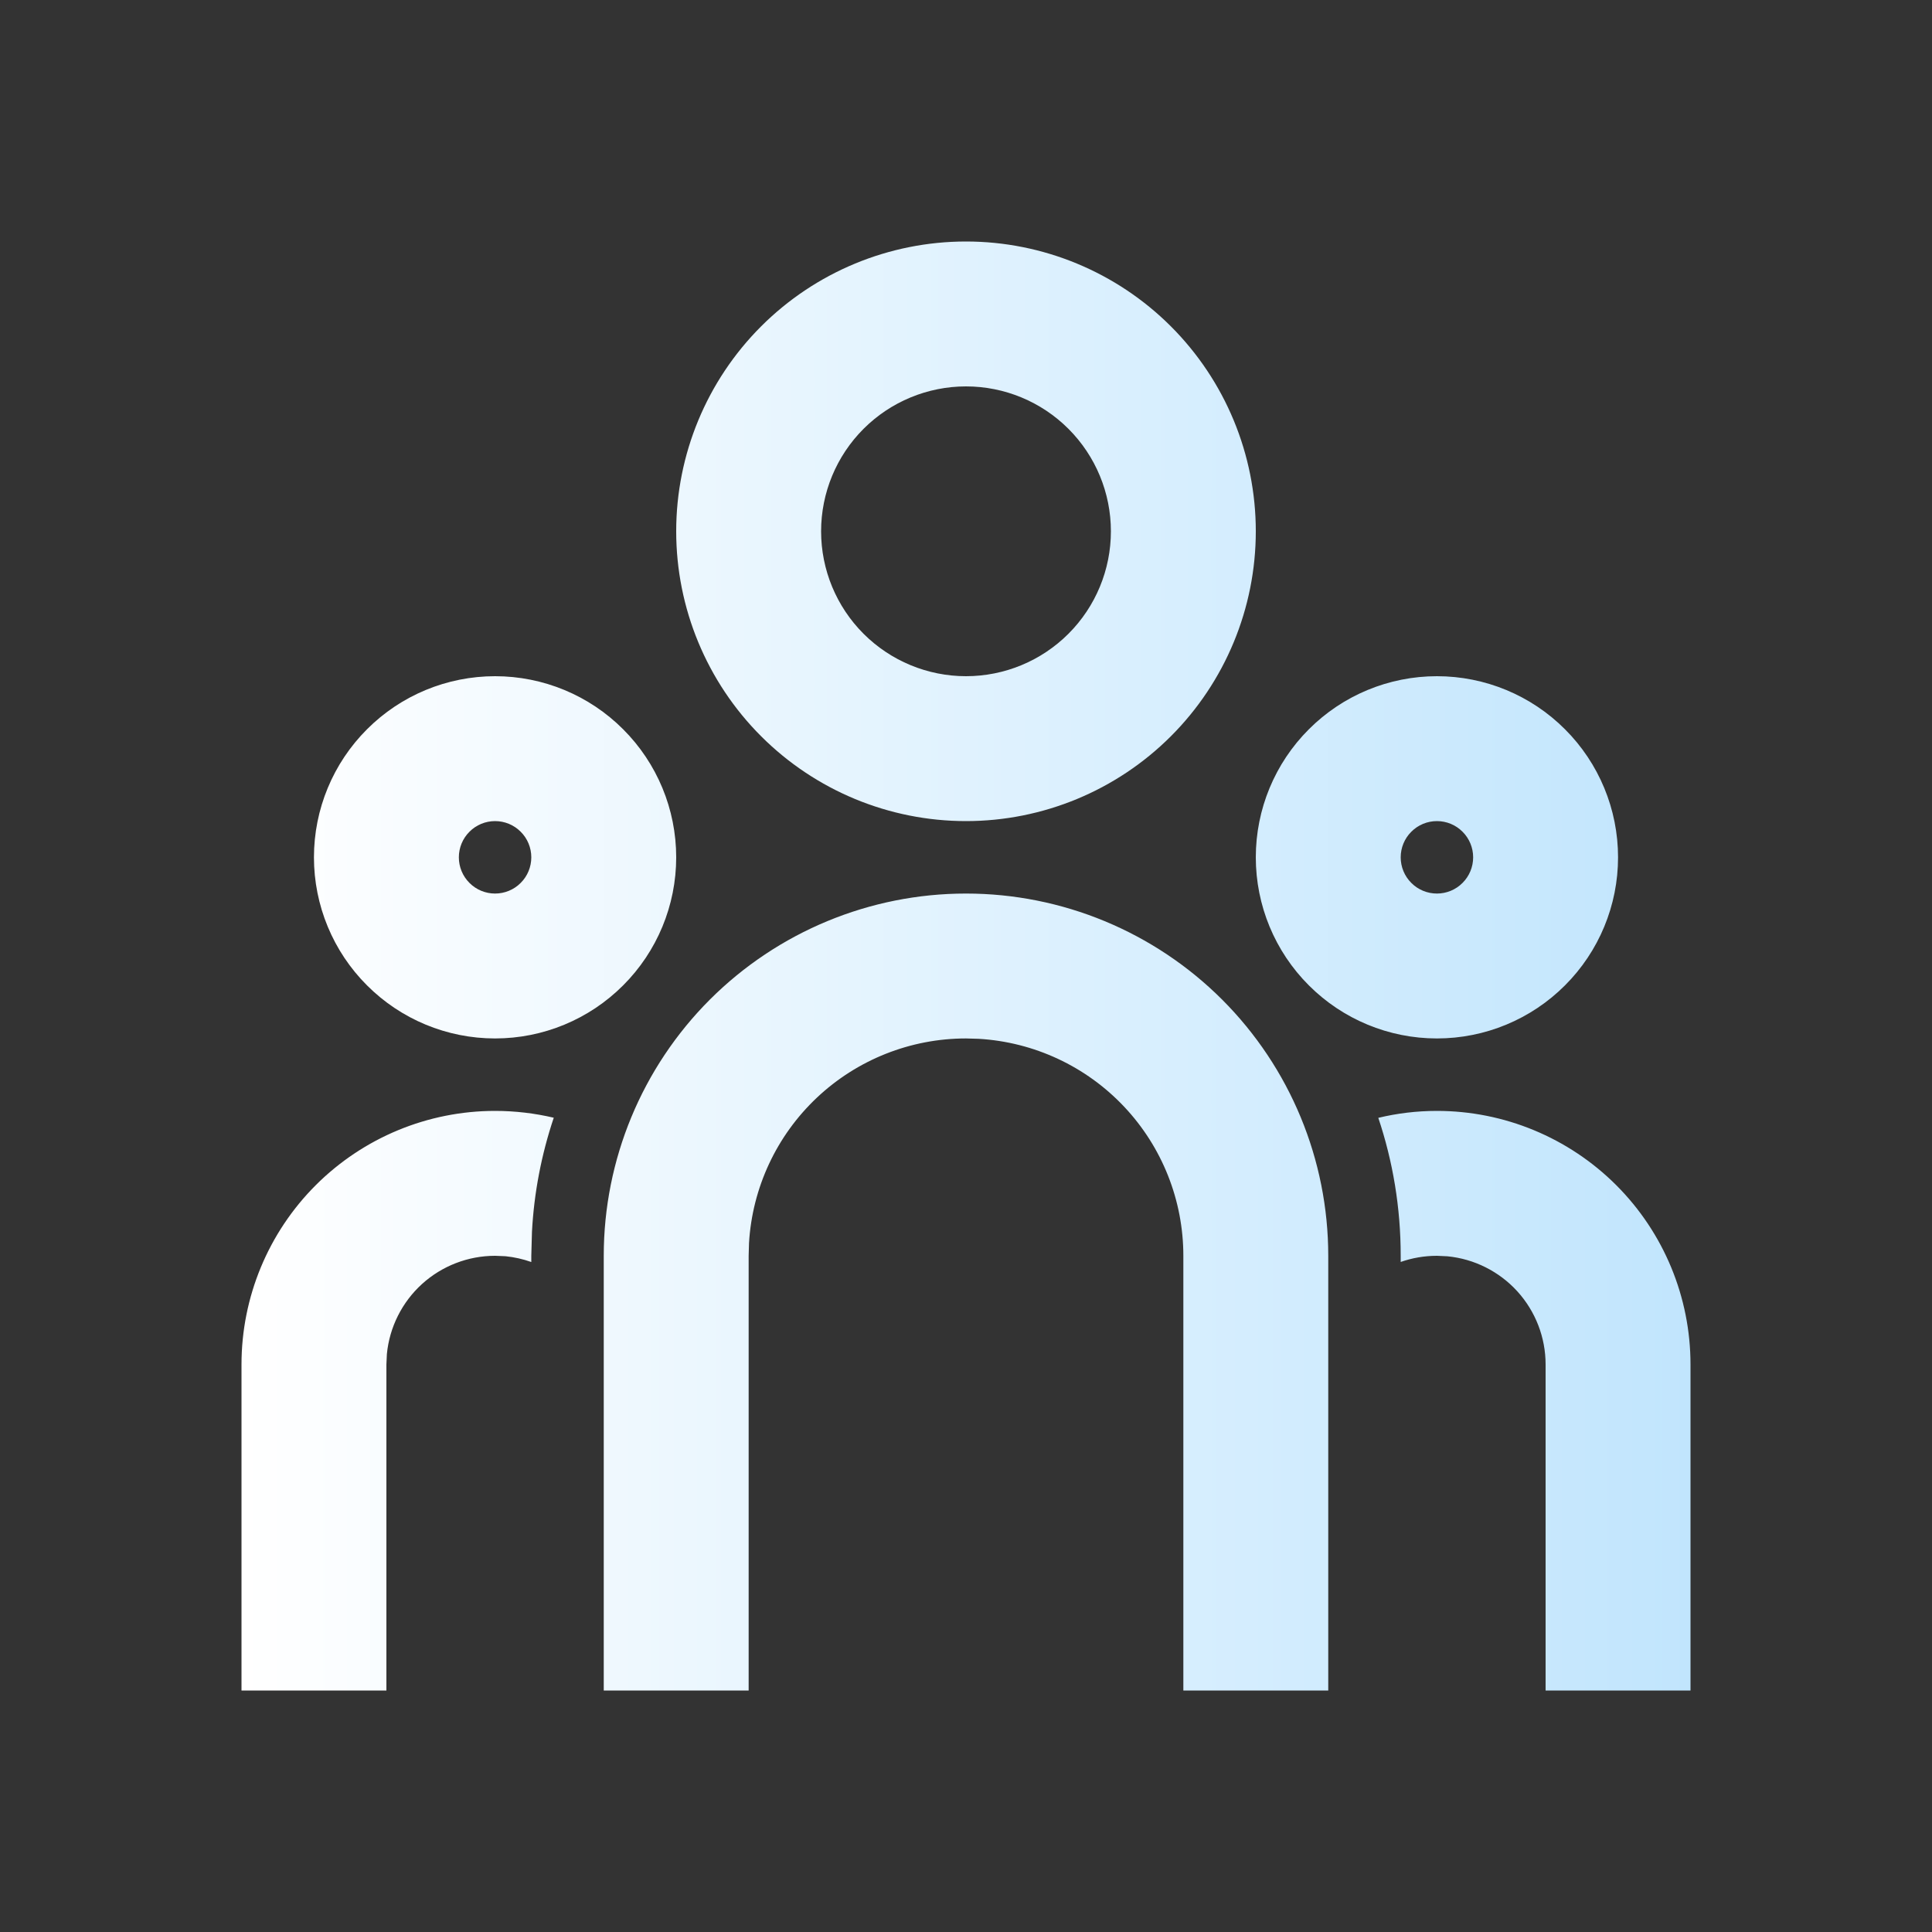 <svg width="32" height="32" viewBox="0 0 32 32" fill="none" xmlns="http://www.w3.org/2000/svg">
<rect x="0" y="0" width="32" height="32" fill="#333333" stroke="none"/>
<path d="M16 14.8C17.591 14.8 19.117 15.432 20.243 16.557C21.368 17.683 22 19.209 22 20.8V28H19.6V20.8C19.6 19.882 19.249 18.998 18.619 18.33C17.989 17.662 17.128 17.26 16.211 17.206L16 17.2C15.082 17.2 14.198 17.551 13.53 18.181C12.862 18.811 12.46 19.672 12.406 20.589L12.4 20.8V28H10V20.8C10 19.209 10.632 17.683 11.757 16.557C12.883 15.432 14.409 14.8 16 14.8ZM8.2 18.4C8.535 18.4 8.86 18.44 9.172 18.513C8.967 19.124 8.845 19.759 8.811 20.403L8.8 20.8V20.903C8.662 20.854 8.519 20.822 8.373 20.807L8.2 20.8C7.753 20.8 7.321 20.967 6.99 21.267C6.659 21.568 6.451 21.982 6.408 22.427L6.4 22.6V28H4V22.6C4 21.486 4.442 20.418 5.23 19.63C6.018 18.843 7.086 18.4 8.2 18.4V18.4ZM23.8 18.4C24.914 18.4 25.982 18.843 26.77 19.63C27.558 20.418 28 21.486 28 22.6V28H25.6V22.6C25.6 22.152 25.433 21.721 25.133 21.39C24.832 21.059 24.418 20.851 23.973 20.808L23.8 20.8C23.59 20.8 23.388 20.836 23.2 20.902V20.8C23.2 20.001 23.07 19.233 22.829 18.515C23.14 18.44 23.465 18.4 23.8 18.4ZM8.2 11.2C8.996 11.2 9.759 11.516 10.321 12.079C10.884 12.641 11.2 13.404 11.2 14.2C11.2 14.996 10.884 15.759 10.321 16.321C9.759 16.884 8.996 17.2 8.2 17.2C7.404 17.2 6.641 16.884 6.079 16.321C5.516 15.759 5.2 14.996 5.2 14.2C5.2 13.404 5.516 12.641 6.079 12.079C6.641 11.516 7.404 11.2 8.2 11.2V11.2ZM23.8 11.2C24.596 11.2 25.359 11.516 25.921 12.079C26.484 12.641 26.8 13.404 26.8 14.2C26.8 14.996 26.484 15.759 25.921 16.321C25.359 16.884 24.596 17.2 23.8 17.2C23.004 17.2 22.241 16.884 21.679 16.321C21.116 15.759 20.8 14.996 20.8 14.2C20.8 13.404 21.116 12.641 21.679 12.079C22.241 11.516 23.004 11.2 23.8 11.2V11.2ZM8.2 13.6C8.041 13.6 7.888 13.663 7.776 13.776C7.663 13.888 7.6 14.041 7.6 14.2C7.6 14.359 7.663 14.512 7.776 14.624C7.888 14.737 8.041 14.8 8.2 14.8C8.359 14.8 8.512 14.737 8.624 14.624C8.737 14.512 8.8 14.359 8.8 14.2C8.8 14.041 8.737 13.888 8.624 13.776C8.512 13.663 8.359 13.6 8.2 13.6ZM23.8 13.6C23.641 13.6 23.488 13.663 23.376 13.776C23.263 13.888 23.2 14.041 23.2 14.2C23.2 14.359 23.263 14.512 23.376 14.624C23.488 14.737 23.641 14.8 23.8 14.8C23.959 14.8 24.112 14.737 24.224 14.624C24.337 14.512 24.4 14.359 24.4 14.2C24.4 14.041 24.337 13.888 24.224 13.776C24.112 13.663 23.959 13.6 23.8 13.6ZM16 4C17.273 4 18.494 4.506 19.394 5.406C20.294 6.306 20.8 7.527 20.8 8.8C20.8 10.073 20.294 11.294 19.394 12.194C18.494 13.094 17.273 13.6 16 13.6C14.727 13.6 13.506 13.094 12.606 12.194C11.706 11.294 11.2 10.073 11.2 8.8C11.2 7.527 11.706 6.306 12.606 5.406C13.506 4.506 14.727 4 16 4V4ZM16 6.4C15.364 6.4 14.753 6.653 14.303 7.103C13.853 7.553 13.6 8.163 13.6 8.8C13.6 9.437 13.853 10.047 14.303 10.497C14.753 10.947 15.364 11.2 16 11.2C16.637 11.2 17.247 10.947 17.697 10.497C18.147 10.047 18.4 9.437 18.4 8.8C18.4 8.163 18.147 7.553 17.697 7.103C17.247 6.653 16.637 6.4 16 6.4V6.4Z" fill="url(#paint0_linear_2016_581)"/>
<defs>
<linearGradient id="paint0_linear_2016_581" x1="4" y1="16" x2="28" y2="16" gradientUnits="userSpaceOnUse">
<stop stop-color="white"/>
<stop offset="1" stop-color="#C1E5FD"/>
</linearGradient>
</defs>
</svg>
